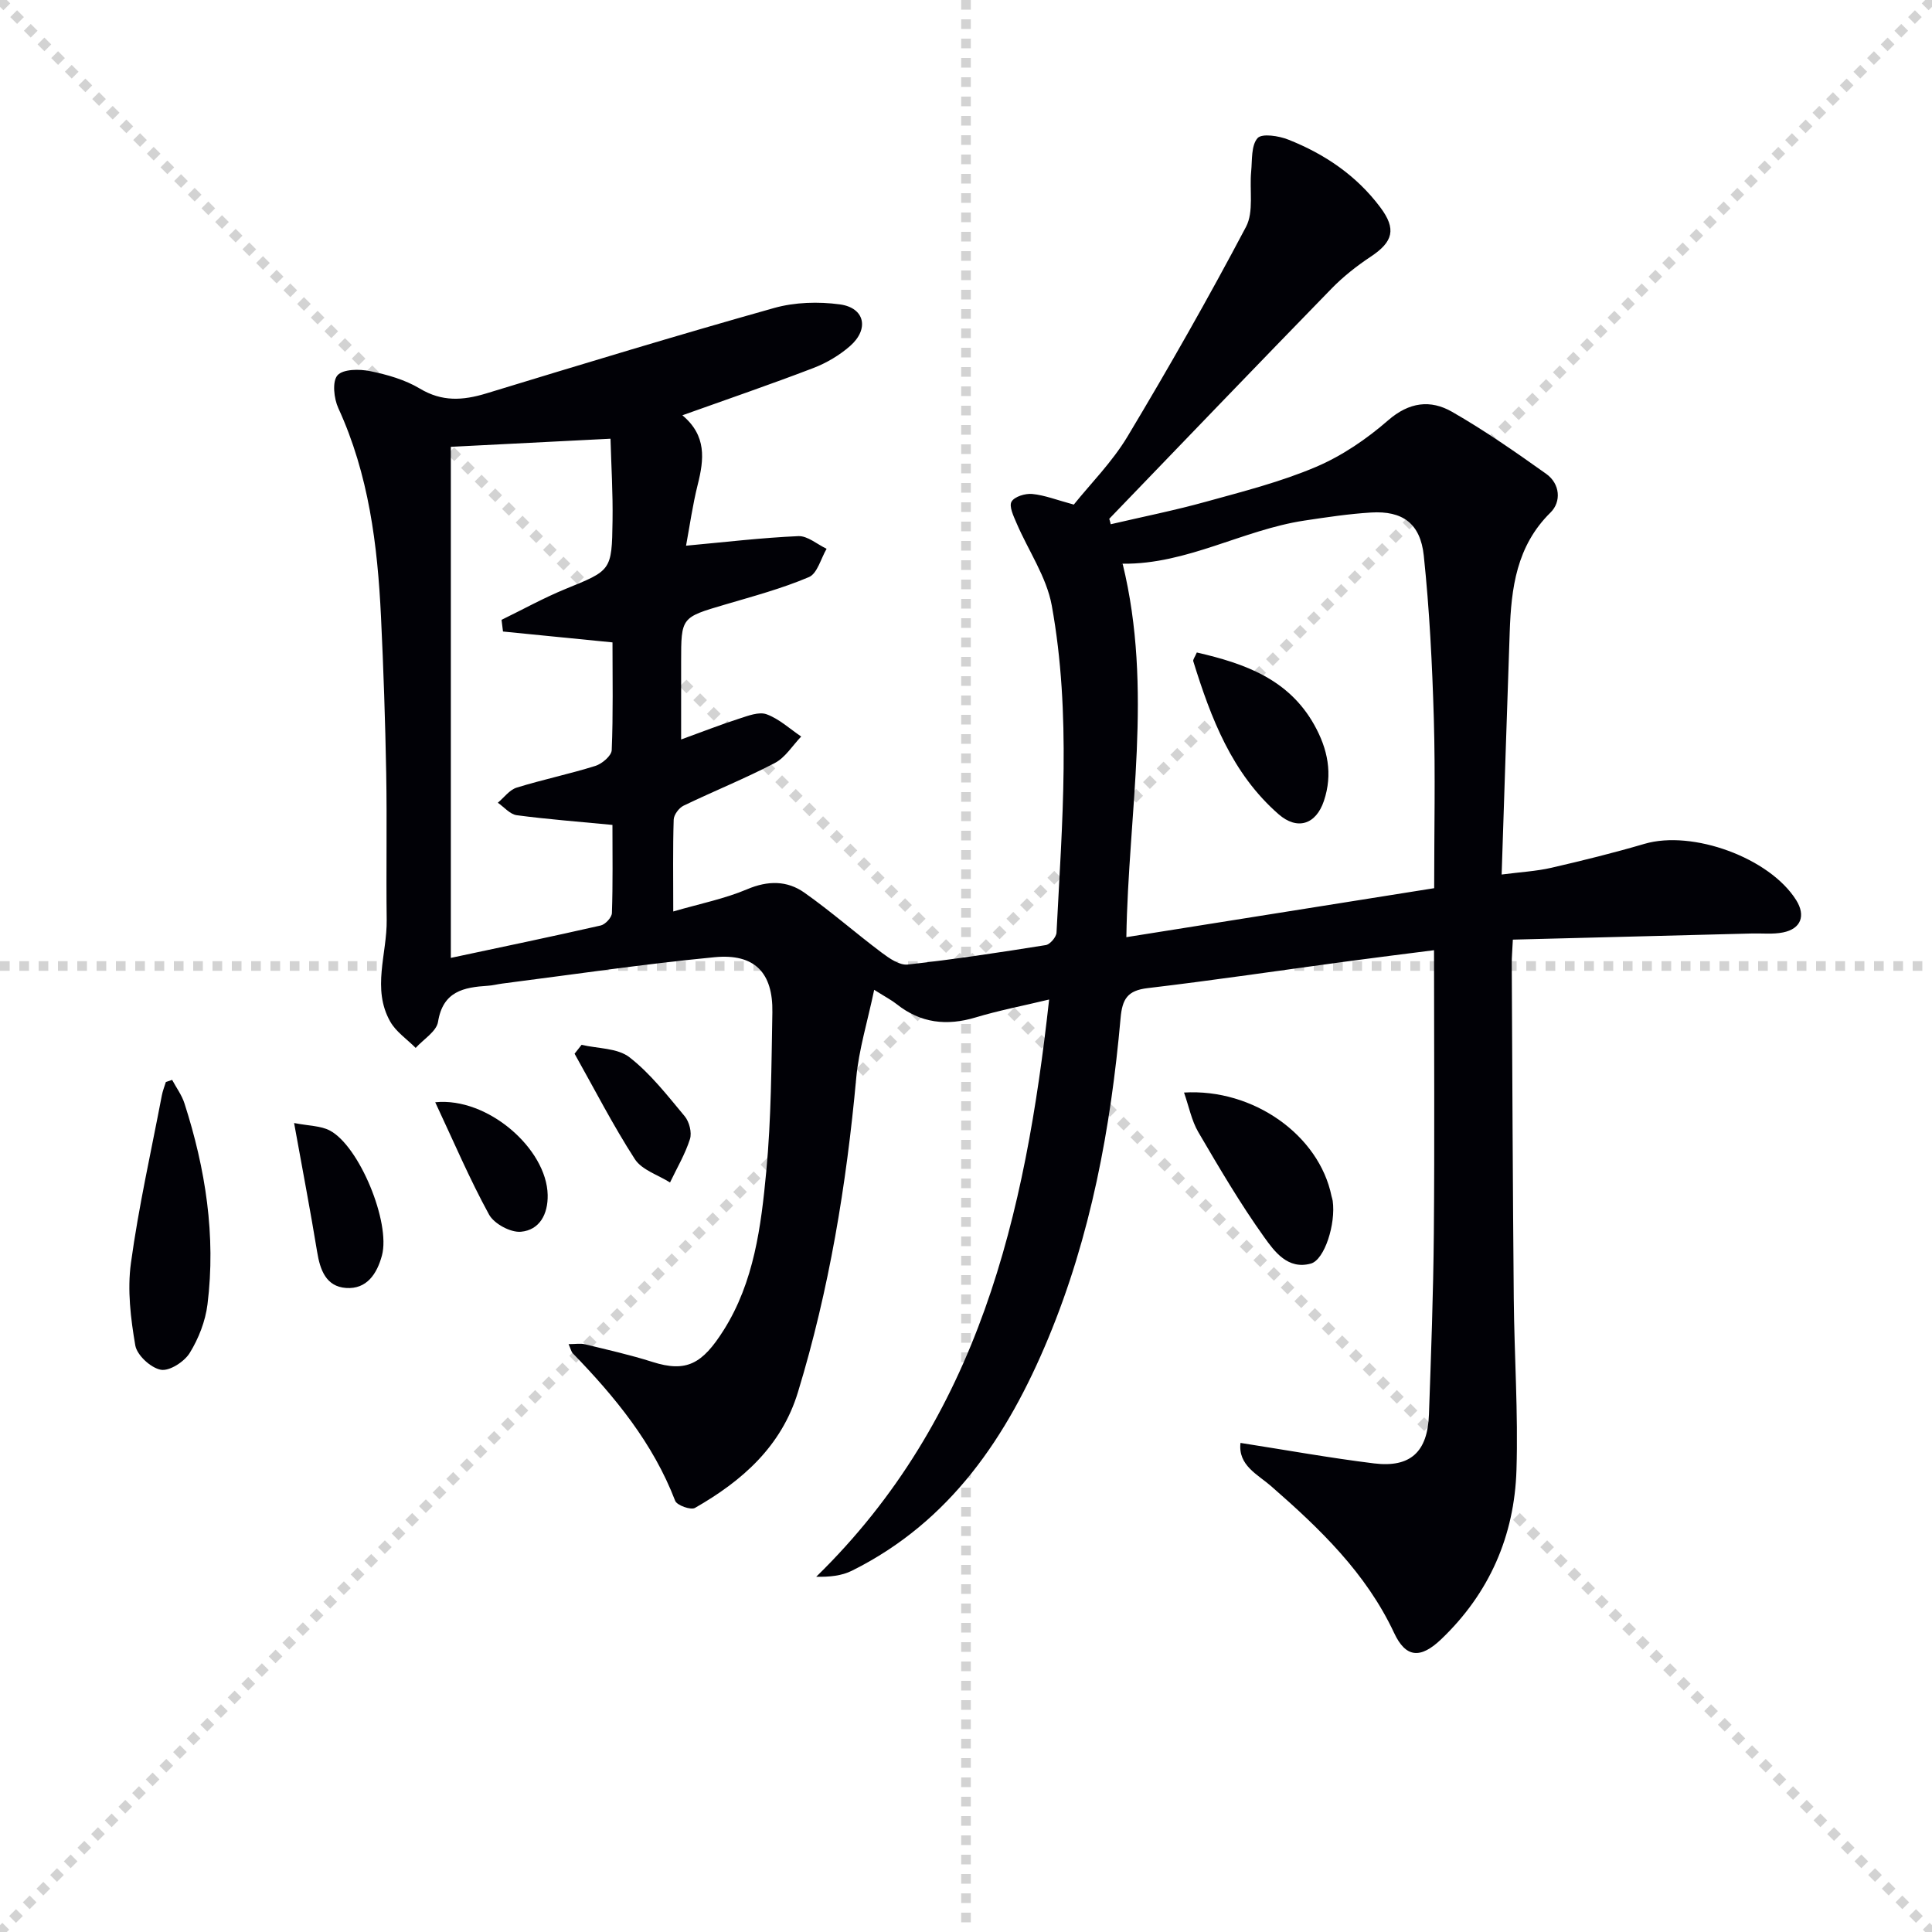 <svg enable-background="new 0 0 400 400" viewBox="0 0 400 400" xmlns="http://www.w3.org/2000/svg"><g stroke="lightgray" stroke-dasharray="1,1" stroke-width="1" transform="scale(2, 2)"><line x1="0" y1="0" x2="200" y2="200"></line><line x1="200" y1="0" x2="0" y2="200"></line><line x1="100" y1="0" x2="100" y2="200"></line><line x1="0" y1="100" x2="200" y2="100"></line></g><path d="m229.96 108.54c6.6-1.54 13.26-2.87 19.78-4.68 7.67-2.12 15.46-4.1 22.74-7.2 5.38-2.29 10.48-5.77 14.91-9.63 4.37-3.81 8.79-4.32 13.24-1.77 6.74 3.86 13.16 8.34 19.5 12.85 2.89 2.06 3.14 5.78.9 7.99-7.07 6.95-8.15 15.67-8.46 24.76-.57 16.44-1.1 32.88-1.67 50.2 3.92-.51 7.16-.68 10.27-1.39 6.47-1.49 12.93-3.09 19.3-4.96 9.94-2.92 25.91 2.88 31.41 11.65 2.01 3.2 1.01 5.95-2.73 6.69-2.09.42-4.3.16-6.46.22-16.41.42-32.82.84-49.47 1.27-.11 2.29-.23 3.58-.23 4.88.12 23.16.21 46.32.42 69.48.11 11.81.93 23.63.56 35.42-.42 13.63-5.59 25.53-15.6 35.08-4.29 4.09-7.32 3.85-9.74-1.33-5.82-12.42-15.37-21.57-25.45-30.37-2.79-2.44-6.89-4.3-6.35-8.96 9.41 1.47 18.49 3.11 27.64 4.24 7.55.93 11.11-2.38 11.38-10.14.44-12.47.9-24.95 1.01-37.43.17-19.31.04-38.62.04-58.68-6.33.81-12.33 1.55-18.32 2.36-13.66 1.84-27.29 3.87-40.97 5.49-4.18.49-5.26 2.24-5.61 6.25-2.02 22.74-6.17 45.08-14.98 66.27-8.43 20.27-20.2 37.93-40.64 48.1-2.11 1.05-4.6 1.31-7.39 1.25 33.67-32.88 43.29-74.86 48.22-119.51-5.62 1.35-10.48 2.28-15.19 3.7-6 1.81-11.41 1.2-16.37-2.74-1.02-.81-2.2-1.42-4.66-2.97-1.37 6.56-3.18 12.37-3.72 18.29-2.02 22.05-5.59 43.78-12.06 65-3.43 11.27-11.57 18.4-21.33 23.98-.86.49-3.73-.54-4.09-1.47-4.58-11.94-12.46-21.53-21.2-30.54-.31-.32-.4-.85-.87-1.9 1.37 0 2.44-.2 3.39.03 4.68 1.14 9.38 2.19 13.96 3.65 7.07 2.25 10.35.4 14.76-6.58 6.3-9.97 7.75-21.51 8.82-32.88 1.03-10.91 1.06-21.93 1.26-32.9.15-8.22-3.66-12.23-11.97-11.43-14.69 1.41-29.32 3.59-43.97 5.46-.99.13-1.96.39-2.95.45-5.01.32-9.31 1.13-10.33 7.47-.32 2-3.02 3.61-4.63 5.4-1.78-1.8-4.06-3.32-5.26-5.44-3.86-6.79-.65-14.03-.74-21.07-.13-10.12.08-20.25-.1-30.37-.2-10.81-.56-21.62-1.08-32.41-.71-14.83-2.53-29.44-8.84-43.18-.91-1.99-1.29-5.5-.17-6.78 1.14-1.31 4.55-1.32 6.76-.87 3.54.72 7.22 1.77 10.29 3.61 4.6 2.76 8.9 2.48 13.74 1.01 19.82-6.05 39.65-12.08 59.6-17.69 4.3-1.21 9.18-1.35 13.63-.75 5.15.7 6.12 5.09 2.12 8.61-2.19 1.92-4.87 3.51-7.6 4.56-8.79 3.37-17.71 6.42-27.13 9.79 5.05 4.22 4.49 9.13 3.18 14.34-1.07 4.27-1.68 8.67-2.42 12.66 8.15-.75 15.69-1.65 23.25-1.98 1.91-.08 3.9 1.7 5.85 2.62-1.19 2.02-1.92 5.12-3.66 5.86-5.6 2.38-11.55 3.97-17.41 5.7-9.03 2.66-9.05 2.61-9.05 11.83v16.09c4.28-1.55 8.09-3.05 11.98-4.3 1.86-.6 4.14-1.5 5.73-.91 2.6.95 4.79 3.01 7.15 4.6-1.8 1.87-3.28 4.34-5.46 5.48-6.16 3.22-12.64 5.82-18.9 8.84-.95.46-2.01 1.88-2.04 2.89-.19 5.96-.09 11.93-.09 19.01 5.61-1.63 10.66-2.63 15.3-4.6 4.29-1.82 8.26-1.82 11.83.69 5.52 3.89 10.62 8.38 16.03 12.44 1.56 1.17 3.67 2.64 5.36 2.46 9.57-1.06 19.1-2.51 28.61-4.03.88-.14 2.17-1.65 2.22-2.58 1.15-22.6 3.09-45.26-.98-67.71-1.08-5.95-4.87-11.39-7.31-17.11-.61-1.42-1.58-3.45-1.02-4.41.61-1.05 2.85-1.73 4.28-1.59 2.57.25 5.06 1.24 8.61 2.2 3.41-4.26 7.94-8.79 11.14-14.13 8.54-14.24 16.76-28.69 24.51-43.37 1.65-3.13.7-7.61 1.07-11.45.23-2.39-.02-5.39 1.32-6.92.9-1.02 4.41-.48 6.38.31 7.53 2.98 14.12 7.44 19.04 14.02 3.37 4.5 2.65 7.13-1.97 10.2-2.89 1.92-5.68 4.11-8.1 6.59-15.42 15.83-30.72 31.78-46.05 47.69.13.36.21.75.3 1.13zm66.97 75.35c0-12.07.26-23.56-.07-35.03-.33-11.29-.9-22.6-2.08-33.82-.71-6.71-4.43-9.32-10.9-8.93-4.62.28-9.23.98-13.82 1.67-12.77 1.93-24.32 9.08-37.6 8.93-.17 0-.34.51-.03.01 6.37 26.03 1.17 51.54.77 77.31 21.38-3.4 42.34-6.74 63.73-10.14zm-170.53-93.06c-12.16.62-22.69 1.15-33.06 1.68v105.81c10.62-2.26 20.85-4.39 31.04-6.71.95-.22 2.28-1.66 2.31-2.57.21-6.1.11-12.22.11-18.25-7.01-.68-13.44-1.16-19.82-2.01-1.39-.19-2.61-1.68-3.91-2.58 1.29-1.08 2.42-2.67 3.9-3.13 5.38-1.67 10.92-2.81 16.3-4.5 1.39-.44 3.34-2.1 3.38-3.27.31-7.43.16-14.87.16-22.3-7.95-.79-15.31-1.52-22.67-2.25-.1-.81-.2-1.61-.3-2.42 4.4-2.14 8.7-4.53 13.21-6.38 9.48-3.87 9.63-3.75 9.77-14.12.09-5.72-.27-11.43-.42-17z" fill="#010106"/><path d="m35.64 223.58c.86 1.61 2 3.14 2.55 4.86 4.36 13.54 6.53 27.39 4.77 41.6-.43 3.49-1.84 7.1-3.69 10.09-1.12 1.81-4.2 3.8-5.98 3.46-2.08-.39-4.93-3.01-5.28-5.04-.96-5.59-1.67-11.5-.9-17.07 1.59-11.62 4.19-23.11 6.39-34.65.18-.96.55-1.88.84-2.81.43-.14.87-.29 1.3-.44z" fill="#010106"/><path d="m245.14 226.2c14.34-.87 27.98 8.83 30.54 21.46.07.32.2.64.24.96.67 4.77-1.68 12.2-4.52 12.99-4.78 1.32-7.54-2.51-9.67-5.48-4.97-6.95-9.31-14.36-13.64-21.75-1.37-2.34-1.91-5.19-2.95-8.18z" fill="#010106"/><path d="m60.89 232.51c3.08.6 5.49.56 7.37 1.54 6.13 3.2 12.64 19.07 10.82 25.87-1.02 3.8-3.14 7.04-7.43 6.74-4.14-.29-5.38-3.72-5.99-7.48-1.39-8.48-3.01-16.92-4.77-26.67z" fill="#010106"/><path d="m120.41 216.32c3.36.79 7.44.65 9.92 2.58 4.36 3.39 7.86 7.93 11.44 12.22.94 1.14 1.51 3.36 1.08 4.71-.99 3.12-2.71 6.01-4.13 8.99-2.48-1.57-5.83-2.59-7.28-4.83-4.54-7.03-8.37-14.52-12.48-21.83.5-.61.97-1.23 1.45-1.84z" fill="#010106"/><path d="m90.11 228.21c10.88-1.1 23.09 9.65 23.28 19.19.08 3.98-1.67 7.26-5.53 7.62-2.14.2-5.57-1.65-6.61-3.56-4.02-7.34-7.31-15.08-11.14-23.25z" fill="#010106"/><path d="m247.79 135.09c10.03 2.3 19.04 5.57 24.31 14.98 2.8 5 3.87 10.17 2 15.75-1.64 4.89-5.51 6.14-9.39 2.75-9.64-8.42-13.99-19.86-17.65-31.65-.12-.34.32-.86.73-1.83z" fill="#010106"/></svg>